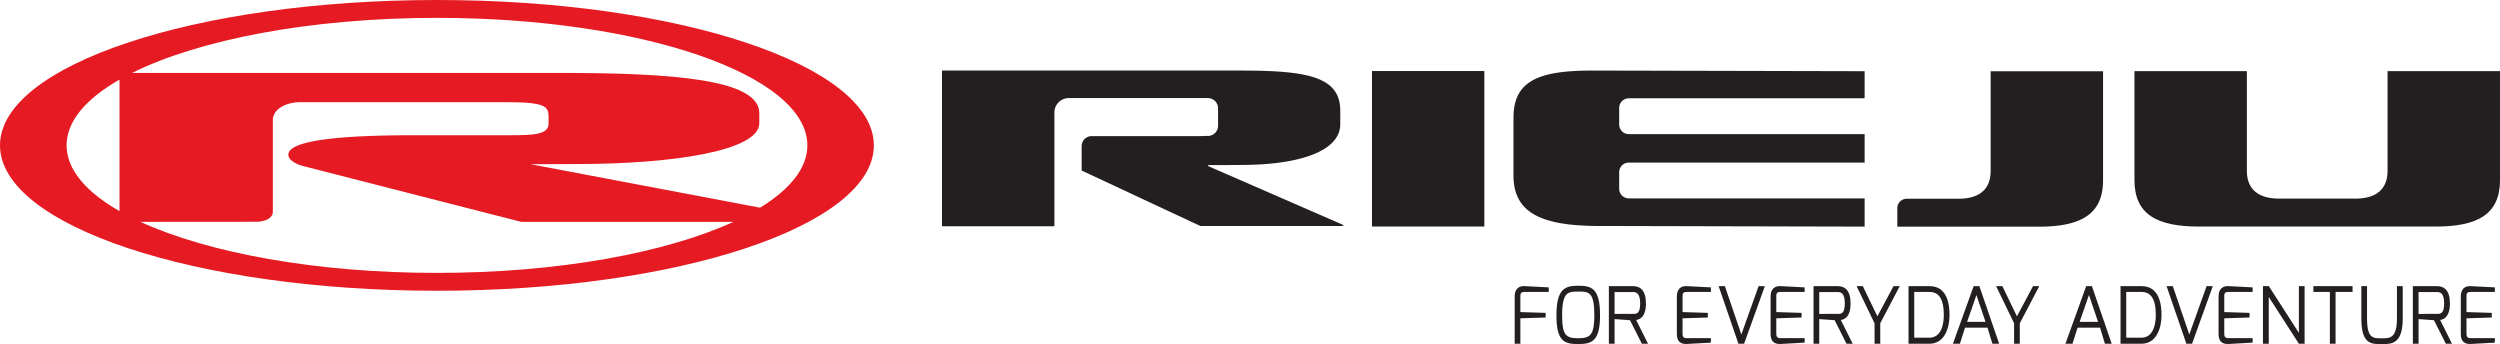<svg xmlns="http://www.w3.org/2000/svg" width="1665.719" height="229.292" viewBox="0 0 1665.719 229.292">
  <defs>
    <style>
      .cls-1 {
        fill: #231f20;
      }

      .cls-2 {
        fill: #e51a22;
      }
    </style>
  </defs>
  <g id="Logo_Rieju" transform="translate(-101.299 -103.823)">
    <g id="Grupo_712" data-name="Grupo 712" transform="translate(728.922 150.838)">
      <path id="Trazado_3305" data-name="Trazado 3305" class="cls-1" d="M1224.017,143.66v66.383c0,12.089-7.278,18.34-20.821,18.554h-35.1a6.282,6.282,0,0,0-6.264,6.3v12.315h94.206c28.011,0,42.881-8.18,42.881-30.955V143.673a.013.013,0,0,0-.013-.013Z" transform="translate(-525.299 -143.189)"/>
      <path id="Trazado_3306" data-name="Trazado 3306" class="cls-1" d="M1537.929,143.58h-74.9v66.383c0,12.1-7.278,18.353-20.833,18.554h-52.089c-13.542-.2-20.821-6.452-20.821-18.554V143.58h-74.9v72.609c0,22.762,14.87,30.955,42.881,30.955h157.785c28,0,42.894-8.193,42.894-30.955v-72.6l-.013-.013" transform="translate(-499.848 -143.205)"/>
      <path id="Trazado_3307" data-name="Trazado 3307" class="cls-1" d="M943.061,247.128H868.184v-103.6h74.877Z" transform="translate(-581.679 -143.215)"/>
      <path id="Trazado_3308" data-name="Trazado 3308" class="cls-1" d="M805.415,207.019a.4.4,0,0,1,.15-.777c4.961,0,18.015-.013,21.835-.1,37.507,0,65.807-8.782,65.807-27.147V170.1c0-22.5-21.121-26.834-65.807-26.834H628.229a.406.406,0,0,0-.4.413v102.9a.406.406,0,0,0,.4.413h74.113a.406.406,0,0,0,.4-.413v-75.3a9.582,9.582,0,0,1,9.483-9.671h92.84a6.8,6.8,0,0,1,6.715,6.865v11.5a6.789,6.789,0,0,1-6.715,6.865h-2.23c-1.34.088-2.844.1-4.56.1H727.521a6.692,6.692,0,0,0-6.627,6.765v15.935a.415.415,0,0,0,.238.363l78.772,36.78a.466.466,0,0,0,.163.05h94.72a.413.413,0,0,0,.163-.789Z" transform="translate(-627.828 -143.265)"/>
      <path id="Trazado_3309" data-name="Trazado 3309" class="cls-1" d="M1024.069,228.439a6.414,6.414,0,0,1-6.352-6.489V211.064a6.414,6.414,0,0,1,6.352-6.489h157.177V185.608H1024.069a6.414,6.414,0,0,1-6.352-6.489V168.232a6.414,6.414,0,0,1,6.352-6.489h157.177V143.691l-181.625-.426c-36.167,0-52.34,7.116-52.34,31.594v38.208c0,24.566,17.651,33.749,57.188,33.749l176.774.426v-18.8Z" transform="translate(-566.492 -143.265)"/>
    </g>
    <g id="Grupo_716" data-name="Grupo 716" transform="translate(1110.509 294.206)">
      <g id="Grupo_713" data-name="Grupo 713" transform="translate(0 0)">
        <path id="Trazado_3310" data-name="Trazado 3310" class="cls-1" d="M947.95,270.569c0-5.136,3.019-6.978,6.464-6.815l16.223.839v3.044H954.414c-2.668,0-2.668,1.516-2.668,2.931v10.485l16.837.526v3.094l-16.837.526v16.937h-3.8Z" transform="translate(-947.95 -263.501)"/>
        <path id="Trazado_3311" data-name="Trazado 3311" class="cls-1" d="M985.869,263.54c8.882,0,14.482,1.729,14.482,19.718,0,16.937-5.236,19.142-14.482,19.142s-14.582-1.679-14.582-19.142c0-17.99,5.951-19.718,14.582-19.718m0,34.977c8.005,0,10.673-2.2,10.673-15.259,0-15.684-3.7-15.835-10.673-15.835-6.828,0-10.786.15-10.786,15.835,0,13.479,2.668,15.259,10.786,15.259" transform="translate(-943.469 -263.54)"/>
        <path id="Trazado_3312" data-name="Trazado 3312" class="cls-1" d="M1000.6,263.76h16.023c4.873,0,8.681,2.831,8.681,11.538,0,9.959-5.1,10.8-6.527,11.012l7.917,15.835h-4.109l-7.917-15.684-10.26-.727v16.411H1000.6Zm16.023,18.5c2.355,0,4.823,0,4.823-6.965,0-6.865-2.568-7.6-4.823-7.6h-12.214v14.57Z" transform="translate(-937.841 -263.498)"/>
      </g>
      <g id="Grupo_714" data-name="Grupo 714" transform="translate(108.055 0.244)">
        <path id="Trazado_3313" data-name="Trazado 3313" class="cls-1" d="M1038.6,270.569c0-5.136,3.032-6.978,6.464-6.815l16.223.839v3.044h-16.223c-2.668,0-2.668,1.516-2.668,2.931v10.485l16.849.526v3.094l-16.849.526v10.485c.05,2.781,1.7,2.731,3.182,2.731h15.709V301.4l-15.709.889c-3.4.213-6.978-.664-6.978-6.6Z" transform="translate(-1038.6 -263.745)"/>
        <path id="Trazado_3314" data-name="Trazado 3314" class="cls-1" d="M1088.592,263.76l-11.5,32.2-10.987-32.2h-4.159l13.2,38.384h3.783l13.831-38.384Z" transform="translate(-1034.118 -263.742)"/>
        <path id="Trazado_3315" data-name="Trazado 3315" class="cls-1" d="M1091,270.569c0-5.136,3.032-6.978,6.464-6.815l16.223.839v3.044h-16.223c-2.668,0-2.668,1.516-2.668,2.931v10.485l16.849.526v3.094l-16.849.526v10.485c.05,2.781,1.7,2.731,3.194,2.731h15.7V301.4l-15.7.889c-3.407.213-6.99-.664-6.99-6.6Z" transform="translate(-1028.539 -263.745)"/>
        <path id="Trazado_3316" data-name="Trazado 3316" class="cls-1" d="M1115,263.76h16.01c4.886,0,8.682,2.831,8.682,11.538,0,9.959-5.086,10.8-6.514,11.012l7.9,15.835h-4.109l-7.9-15.684-10.272-.727v16.411H1115Zm16.01,18.5c2.368,0,4.835,0,4.835-6.965,0-6.865-2.568-7.6-4.835-7.6H1118.8v14.57Z" transform="translate(-1023.931 -263.742)"/>
        <path id="Trazado_3317" data-name="Trazado 3317" class="cls-1" d="M1163.663,263.76l-10.736,20.132-9.709-20.132h-4.159l11.976,24.754v13.629h3.8V288.514l12.99-24.754Z" transform="translate(-1019.312 -263.742)"/>
        <path id="Trazado_3318" data-name="Trazado 3318" class="cls-1" d="M1168.1,263.76h13.968c11.55,0,13.354,11.488,13.354,19.355,0,8.707-3.445,19.029-13.354,19.029H1168.1Zm13.968,34.35c6.777,0,9.546-6.978,9.546-15.045,0-11.225-3.583-15.421-9.546-15.421h-10.16V298.11Z" transform="translate(-1013.736 -263.742)"/>
        <path id="Trazado_3319" data-name="Trazado 3319" class="cls-1" d="M1206.726,263.76l-13.818,38.384h4.673l3.395-10.7h15l3.232,10.7h4.522l-13.2-38.384Zm1.842,5.925,6.063,17.876h-12.264Z" transform="translate(-1008.973 -263.742)"/>
        <path id="Trazado_3320" data-name="Trazado 3320" class="cls-1" d="M1241.663,263.76l-10.736,20.132-9.709-20.132h-4.159l11.976,24.754v13.629h3.8V288.514l12.99-24.754Z" transform="translate(-1004.336 -263.742)"/>
      </g>
      <g id="Grupo_715" data-name="Grupo 715" transform="translate(366.967 0.244)">
        <path id="Trazado_3321" data-name="Trazado 3321" class="cls-1" d="M1421.2,263.76h3.808v21.61c0,13.467,4.109,13.154,10.11,13.154,5.086,0,9.809-.1,9.809-13.154V263.76h3.859v21.61c0,16.937-7.454,17.037-13.667,17.037-6.978,0-13.918.413-13.918-17.037Z" transform="translate(-1224.052 -263.742)"/>
        <path id="Trazado_3322" data-name="Trazado 3322" class="cls-1" d="M1450,263.76h16.023c4.873,0,8.681,2.831,8.681,11.538,0,9.959-5.1,10.8-6.527,11.012l7.917,15.835h-4.109l-7.917-15.684-10.26-.727v16.411H1450Zm16.023,18.5c2.355,0,4.823,0,4.823-6.965,0-6.865-2.568-7.6-4.823-7.6h-12.215v14.57Z" transform="translate(-1218.523 -263.742)"/>
        <path id="Trazado_3323" data-name="Trazado 3323" class="cls-1" d="M1476.8,270.569c0-5.136,3.019-6.978,6.464-6.815l16.223.839v3.044h-16.223c-2.669,0-2.669,1.516-2.669,2.931v10.485l16.837.526v3.094l-16.837.526v10.485c.05,2.781,1.691,2.731,3.182,2.731h15.709V301.4l-15.709.889c-3.395.213-6.978-.664-6.978-6.6Z" transform="translate(-1213.377 -263.745)"/>
        <path id="Trazado_3324" data-name="Trazado 3324" class="cls-1" d="M1269.626,263.76l-13.818,38.384h4.685l3.4-10.7h14.983l3.232,10.7h4.522l-13.192-38.384Zm1.842,5.925,6.076,17.876h-12.276Z" transform="translate(-1255.808 -263.742)"/>
        <path id="Trazado_3325" data-name="Trazado 3325" class="cls-1" d="M1286.6,263.76h13.968c11.55,0,13.354,11.488,13.354,19.355,0,8.707-3.445,19.029-13.354,19.029H1286.6Zm13.968,34.35c6.777,0,9.546-6.978,9.546-15.045,0-11.225-3.583-15.421-9.546-15.421h-10.16V298.11Z" transform="translate(-1249.896 -263.742)"/>
        <path id="Trazado_3326" data-name="Trazado 3326" class="cls-1" d="M1338.994,263.76l-11.513,32.2-10.987-32.2h-4.159l13.2,38.384h3.783l13.831-38.384Z" transform="translate(-1244.955 -263.742)"/>
        <path id="Trazado_3327" data-name="Trazado 3327" class="cls-1" d="M1341.4,270.569c0-5.136,3.019-6.978,6.464-6.815l16.223.839v3.044h-16.223c-2.669,0-2.669,1.516-2.669,2.931v10.485l16.837.526v3.094l-16.837.526v10.485c.05,2.781,1.691,2.731,3.182,2.731h15.709V301.4l-15.709.889c-3.395.213-6.978-.664-6.978-6.6Z" transform="translate(-1239.374 -263.745)"/>
        <path id="Trazado_3328" data-name="Trazado 3328" class="cls-1" d="M1390.156,263.76V294.9l-20.032-31.143h-3.909v38.384h3.859V271l20.082,31.143h3.8V263.76Z" transform="translate(-1234.609 -263.742)"/>
        <path id="Trazado_3329" data-name="Trazado 3329" class="cls-1" d="M1394.4,263.76v3.884h10.987v34.5h3.8v-34.5h11.312V263.76Z" transform="translate(-1229.198 -263.742)"/>
      </g>
    </g>
    <path id="Trazado_3330" data-name="Trazado 3330" class="cls-2" d="M473.8,152.405c76.142,0,133.421,4.272,133.421,26.821V185.9c0,18.415-57.5,27.21-121.382,27.21-7.98.113-31.093.113-31.093.113L607.74,242.2c20.032-12.29,31.494-26.421,31.494-41.516,0-46.94-110.543-84.961-246.792-84.961-84.259,0-158.6,14.52-203.129,36.68Zm116.155,99.229H448.56L304.149,214.691c-7.993-1.967-12.1-5.725-10.31-9.546,3.069-6.627,26.521-11.212,82.055-11.212H441.9c14.77,0,24.9-.514,24.9-7.642V182.22c0-7.266-.99-10.323-28.324-10.323H301.365c-9.558,0-18.29,4.648-18.29,11.914V245.2c0,3.57-4.748,6.376-10.611,6.376l-77.595.063c45,20.632,116.743,34.013,197.586,34.013,80.777,0,152.517-13.379,197.5-34.013m-409.035-7.141V156.865c-22.412,12.8-35.264,27.774-35.264,43.82,0,15.985,12.853,31.018,35.264,43.808M101.3,200.686c0-53.492,130.345-96.862,291.146-96.862,160.741,0,291.087,43.37,291.087,96.862s-130.345,96.862-291.087,96.862c-160.8,0-291.146-43.37-291.146-96.862" transform="translate(0 0)"/>
  </g>
</svg>
